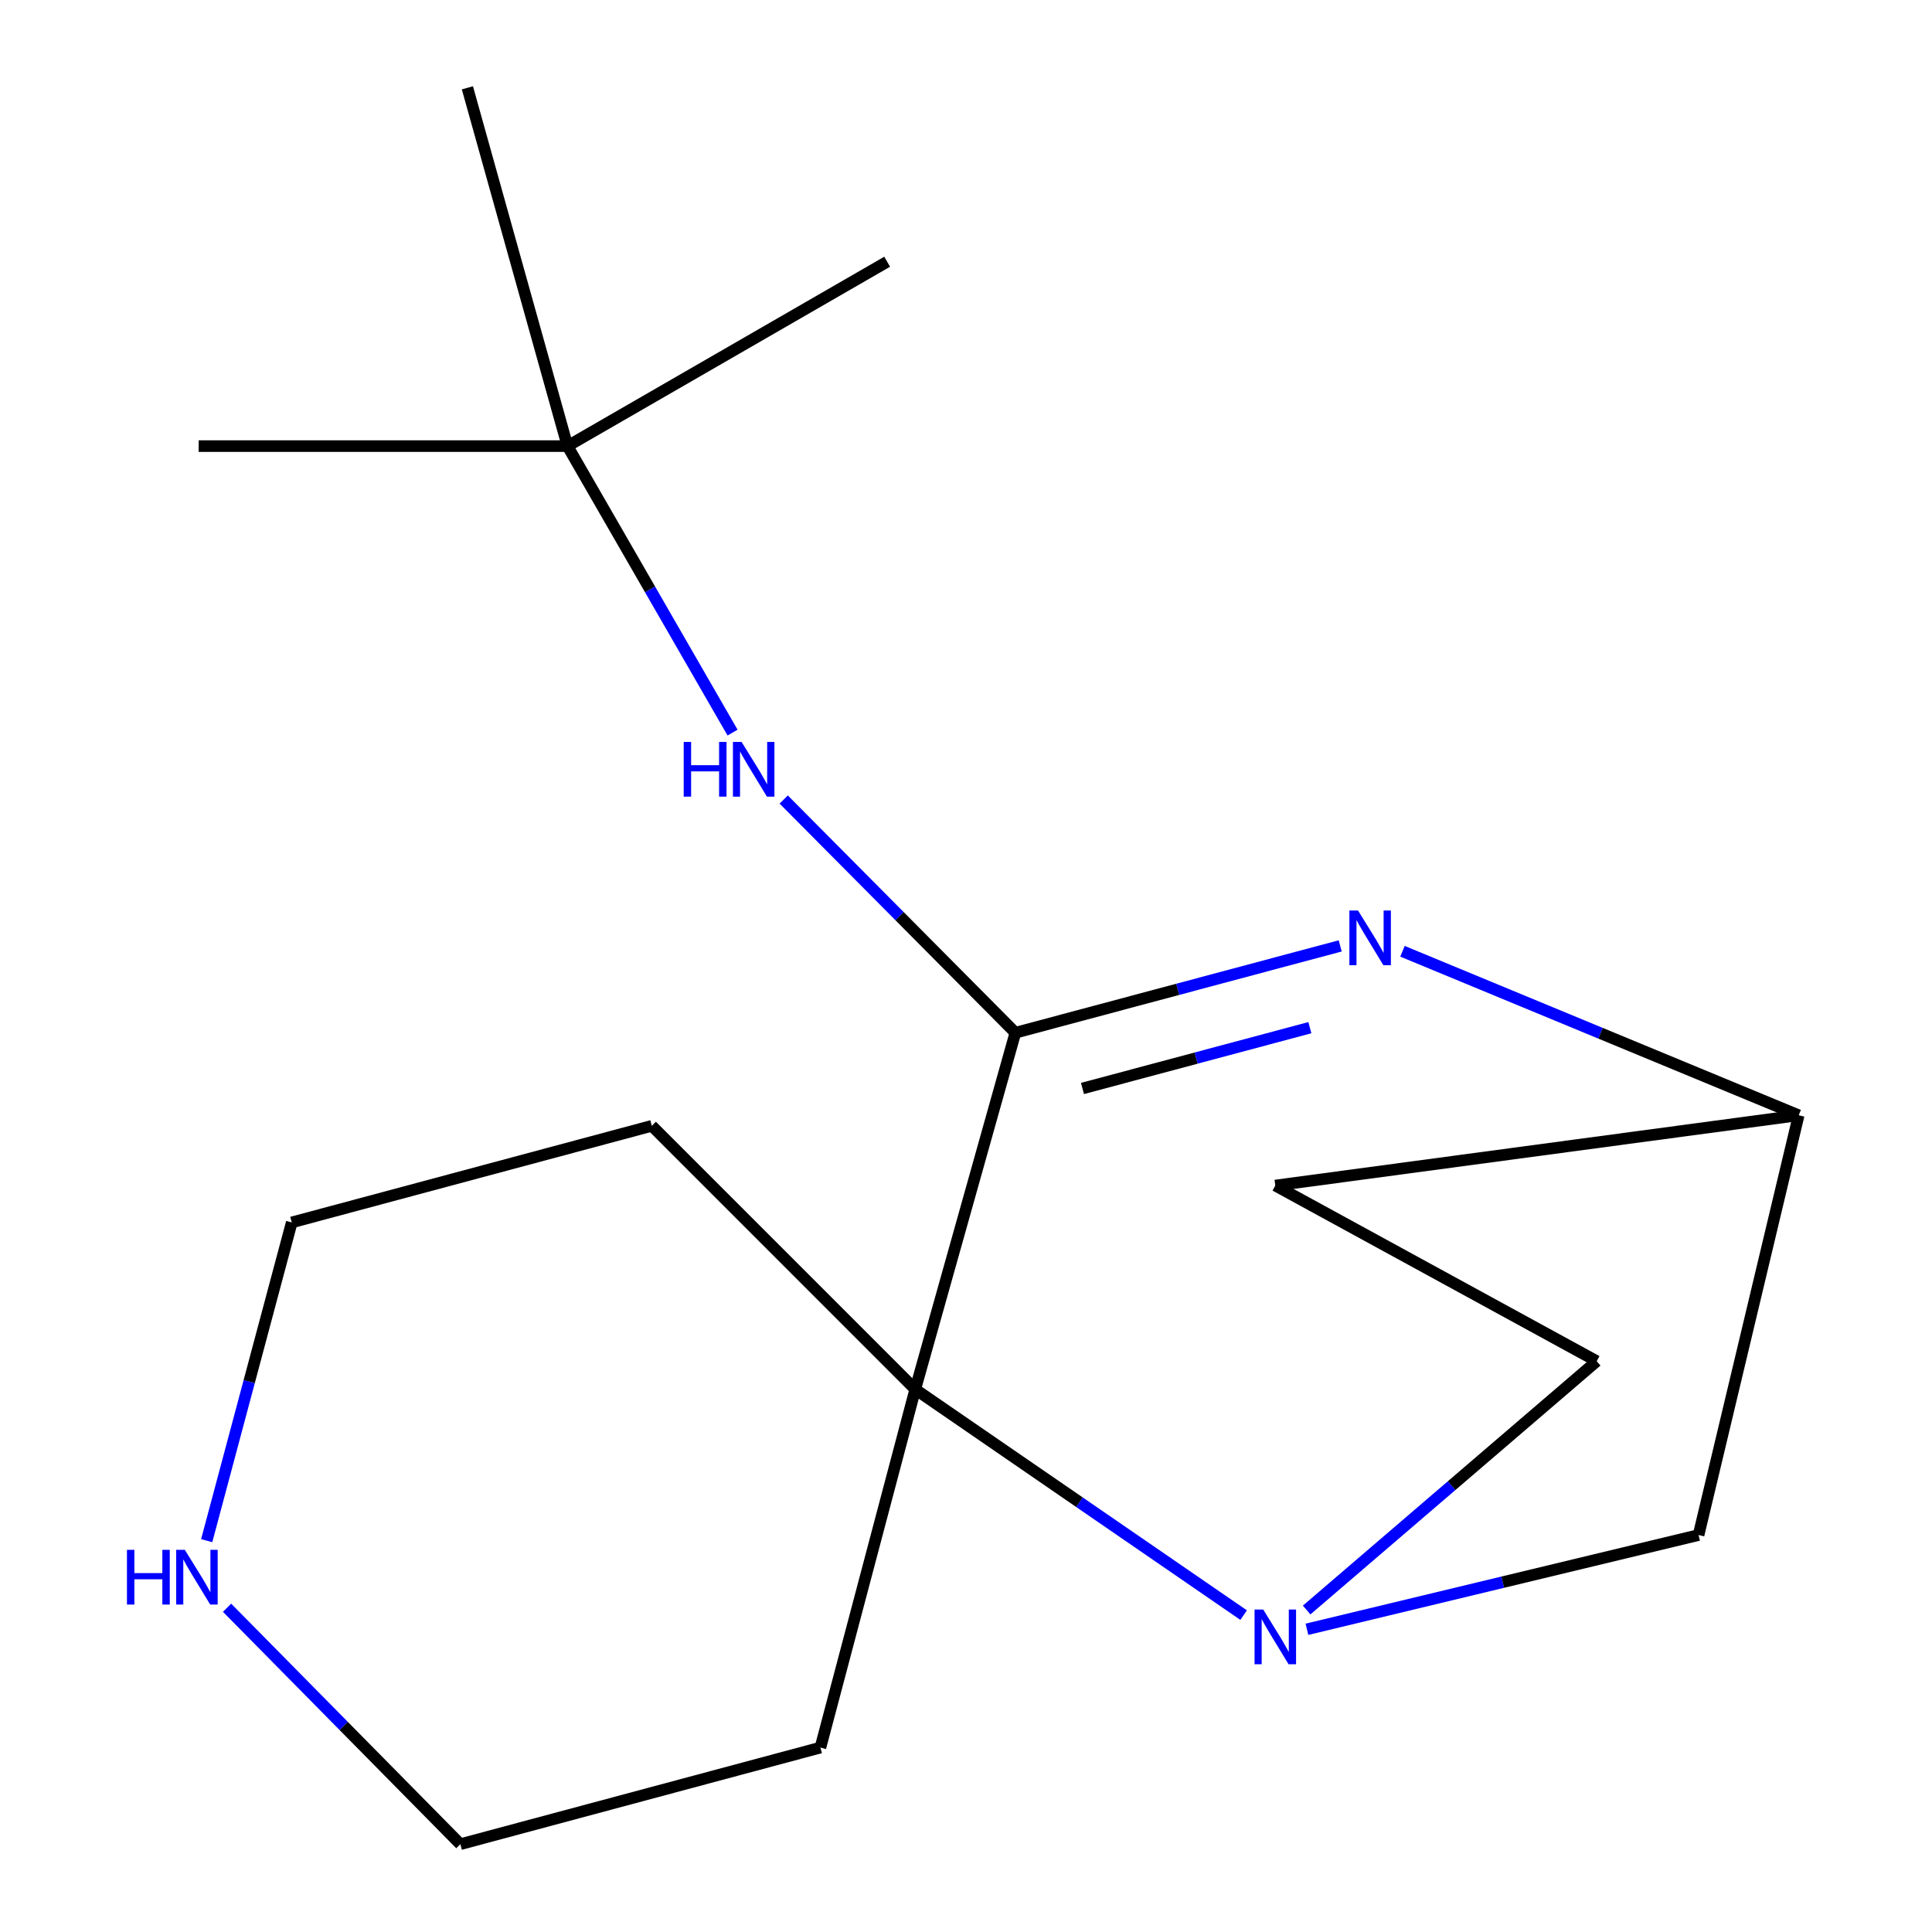 <?xml version='1.0' encoding='iso-8859-1'?>
<svg version='1.1' baseProfile='full'
              xmlns='http://www.w3.org/2000/svg'
                      xmlns:rdkit='http://www.rdkit.org/xml'
                      xmlns:xlink='http://www.w3.org/1999/xlink'
                  xml:space='preserve'
width='1000px' height='1000px' viewBox='0 0 1000 1000'>
<!-- END OF HEADER -->
<rect style='opacity:1.0;fill:#FFFFFF;stroke:none' width='1000' height='1000' x='0' y='0'> </rect>
<path class='bond-0' d='M 525.551,534.548 L 473.729,719.096' style='fill:none;fill-rule:evenodd;stroke:#000000;stroke-width:6px;stroke-linecap:butt;stroke-linejoin:miter;stroke-opacity:1' />
<path class='bond-1' d='M 525.551,534.548 L 609.619,512.069' style='fill:none;fill-rule:evenodd;stroke:#000000;stroke-width:6px;stroke-linecap:butt;stroke-linejoin:miter;stroke-opacity:1' />
<path class='bond-1' d='M 609.619,512.069 L 693.686,489.591' style='fill:none;fill-rule:evenodd;stroke:#0000FF;stroke-width:6px;stroke-linecap:butt;stroke-linejoin:miter;stroke-opacity:1' />
<path class='bond-1' d='M 560.287,563.394 L 619.135,547.659' style='fill:none;fill-rule:evenodd;stroke:#000000;stroke-width:6px;stroke-linecap:butt;stroke-linejoin:miter;stroke-opacity:1' />
<path class='bond-1' d='M 619.135,547.659 L 677.982,531.924' style='fill:none;fill-rule:evenodd;stroke:#0000FF;stroke-width:6px;stroke-linecap:butt;stroke-linejoin:miter;stroke-opacity:1' />
<path class='bond-2' d='M 525.551,534.548 L 465.599,474.188' style='fill:none;fill-rule:evenodd;stroke:#000000;stroke-width:6px;stroke-linecap:butt;stroke-linejoin:miter;stroke-opacity:1' />
<path class='bond-2' d='M 465.599,474.188 L 405.647,413.829' style='fill:none;fill-rule:evenodd;stroke:#0000FF;stroke-width:6px;stroke-linecap:butt;stroke-linejoin:miter;stroke-opacity:1' />
<path class='bond-3' d='M 643.704,835.985 L 558.717,777.54' style='fill:none;fill-rule:evenodd;stroke:#0000FF;stroke-width:6px;stroke-linecap:butt;stroke-linejoin:miter;stroke-opacity:1' />
<path class='bond-3' d='M 558.717,777.54 L 473.729,719.096' style='fill:none;fill-rule:evenodd;stroke:#000000;stroke-width:6px;stroke-linecap:butt;stroke-linejoin:miter;stroke-opacity:1' />
<path class='bond-4' d='M 676.319,833.344 L 751.386,768.944' style='fill:none;fill-rule:evenodd;stroke:#0000FF;stroke-width:6px;stroke-linecap:butt;stroke-linejoin:miter;stroke-opacity:1' />
<path class='bond-4' d='M 751.386,768.944 L 826.453,704.544' style='fill:none;fill-rule:evenodd;stroke:#000000;stroke-width:6px;stroke-linecap:butt;stroke-linejoin:miter;stroke-opacity:1' />
<path class='bond-5' d='M 676.472,843.319 L 777.824,818.928' style='fill:none;fill-rule:evenodd;stroke:#0000FF;stroke-width:6px;stroke-linecap:butt;stroke-linejoin:miter;stroke-opacity:1' />
<path class='bond-5' d='M 777.824,818.928 L 879.175,794.537' style='fill:none;fill-rule:evenodd;stroke:#000000;stroke-width:6px;stroke-linecap:butt;stroke-linejoin:miter;stroke-opacity:1' />
<path class='bond-6' d='M 473.729,719.096 L 337.38,582.726' style='fill:none;fill-rule:evenodd;stroke:#000000;stroke-width:6px;stroke-linecap:butt;stroke-linejoin:miter;stroke-opacity:1' />
<path class='bond-7' d='M 473.729,719.096 L 424.65,904.545' style='fill:none;fill-rule:evenodd;stroke:#000000;stroke-width:6px;stroke-linecap:butt;stroke-linejoin:miter;stroke-opacity:1' />
<path class='bond-8' d='M 725.92,492.378 L 828.458,534.82' style='fill:none;fill-rule:evenodd;stroke:#0000FF;stroke-width:6px;stroke-linecap:butt;stroke-linejoin:miter;stroke-opacity:1' />
<path class='bond-8' d='M 828.458,534.82 L 930.997,577.262' style='fill:none;fill-rule:evenodd;stroke:#000000;stroke-width:6px;stroke-linecap:butt;stroke-linejoin:miter;stroke-opacity:1' />
<path class='bond-9' d='M 379.165,379.192 L 336.455,305.048' style='fill:none;fill-rule:evenodd;stroke:#0000FF;stroke-width:6px;stroke-linecap:butt;stroke-linejoin:miter;stroke-opacity:1' />
<path class='bond-9' d='M 336.455,305.048 L 293.745,230.904' style='fill:none;fill-rule:evenodd;stroke:#000000;stroke-width:6px;stroke-linecap:butt;stroke-linejoin:miter;stroke-opacity:1' />
<path class='bond-10' d='M 930.997,577.262 L 879.175,794.537' style='fill:none;fill-rule:evenodd;stroke:#000000;stroke-width:6px;stroke-linecap:butt;stroke-linejoin:miter;stroke-opacity:1' />
<path class='bond-11' d='M 930.997,577.262 L 660.099,613.631' style='fill:none;fill-rule:evenodd;stroke:#000000;stroke-width:6px;stroke-linecap:butt;stroke-linejoin:miter;stroke-opacity:1' />
<path class='bond-12' d='M 826.453,704.544 L 660.099,613.631' style='fill:none;fill-rule:evenodd;stroke:#000000;stroke-width:6px;stroke-linecap:butt;stroke-linejoin:miter;stroke-opacity:1' />
<path class='bond-13' d='M 117.524,832.158 L 177.902,893.352' style='fill:none;fill-rule:evenodd;stroke:#0000FF;stroke-width:6px;stroke-linecap:butt;stroke-linejoin:miter;stroke-opacity:1' />
<path class='bond-13' d='M 177.902,893.352 L 238.28,954.545' style='fill:none;fill-rule:evenodd;stroke:#000000;stroke-width:6px;stroke-linecap:butt;stroke-linejoin:miter;stroke-opacity:1' />
<path class='bond-14' d='M 106.985,797.442 L 128.998,715.085' style='fill:none;fill-rule:evenodd;stroke:#0000FF;stroke-width:6px;stroke-linecap:butt;stroke-linejoin:miter;stroke-opacity:1' />
<path class='bond-14' d='M 128.998,715.085 L 151.01,632.727' style='fill:none;fill-rule:evenodd;stroke:#000000;stroke-width:6px;stroke-linecap:butt;stroke-linejoin:miter;stroke-opacity:1' />
<path class='bond-15' d='M 293.745,230.904 L 102.831,230.904' style='fill:none;fill-rule:evenodd;stroke:#000000;stroke-width:6px;stroke-linecap:butt;stroke-linejoin:miter;stroke-opacity:1' />
<path class='bond-16' d='M 293.745,230.904 L 459.198,135.467' style='fill:none;fill-rule:evenodd;stroke:#000000;stroke-width:6px;stroke-linecap:butt;stroke-linejoin:miter;stroke-opacity:1' />
<path class='bond-17' d='M 293.745,230.904 L 241.923,45.455' style='fill:none;fill-rule:evenodd;stroke:#000000;stroke-width:6px;stroke-linecap:butt;stroke-linejoin:miter;stroke-opacity:1' />
<path class='bond-18' d='M 337.38,582.726 L 151.01,632.727' style='fill:none;fill-rule:evenodd;stroke:#000000;stroke-width:6px;stroke-linecap:butt;stroke-linejoin:miter;stroke-opacity:1' />
<path class='bond-19' d='M 424.65,904.545 L 238.28,954.545' style='fill:none;fill-rule:evenodd;stroke:#000000;stroke-width:6px;stroke-linecap:butt;stroke-linejoin:miter;stroke-opacity:1' />
<path  class='atom-1' d='M 653.839 833.099
L 663.119 848.099
Q 664.039 849.579, 665.519 852.259
Q 666.999 854.939, 667.079 855.099
L 667.079 833.099
L 670.839 833.099
L 670.839 861.419
L 666.959 861.419
L 656.999 845.019
Q 655.839 843.099, 654.599 840.899
Q 653.399 838.699, 653.039 838.019
L 653.039 861.419
L 649.359 861.419
L 649.359 833.099
L 653.839 833.099
' fill='#0000FF'/>
<path  class='atom-3' d='M 702.918 471.288
L 712.198 486.288
Q 713.118 487.768, 714.598 490.448
Q 716.078 493.128, 716.158 493.288
L 716.158 471.288
L 719.918 471.288
L 719.918 499.608
L 716.038 499.608
L 706.078 483.208
Q 704.918 481.288, 703.678 479.088
Q 702.478 476.888, 702.118 476.208
L 702.118 499.608
L 698.438 499.608
L 698.438 471.288
L 702.918 471.288
' fill='#0000FF'/>
<path  class='atom-4' d='M 353.882 384.018
L 357.722 384.018
L 357.722 396.058
L 372.202 396.058
L 372.202 384.018
L 376.042 384.018
L 376.042 412.338
L 372.202 412.338
L 372.202 399.258
L 357.722 399.258
L 357.722 412.338
L 353.882 412.338
L 353.882 384.018
' fill='#0000FF'/>
<path  class='atom-4' d='M 383.842 384.018
L 393.122 399.018
Q 394.042 400.498, 395.522 403.178
Q 397.002 405.858, 397.082 406.018
L 397.082 384.018
L 400.842 384.018
L 400.842 412.338
L 396.962 412.338
L 387.002 395.938
Q 385.842 394.018, 384.602 391.818
Q 383.402 389.618, 383.042 388.938
L 383.042 412.338
L 379.362 412.338
L 379.362 384.018
L 383.842 384.018
' fill='#0000FF'/>
<path  class='atom-8' d='M 65.711 802.194
L 69.551 802.194
L 69.551 814.234
L 84.031 814.234
L 84.031 802.194
L 87.871 802.194
L 87.871 830.514
L 84.031 830.514
L 84.031 817.434
L 69.551 817.434
L 69.551 830.514
L 65.711 830.514
L 65.711 802.194
' fill='#0000FF'/>
<path  class='atom-8' d='M 95.671 802.194
L 104.951 817.194
Q 105.871 818.674, 107.351 821.354
Q 108.831 824.034, 108.911 824.194
L 108.911 802.194
L 112.671 802.194
L 112.671 830.514
L 108.791 830.514
L 98.831 814.114
Q 97.671 812.194, 96.431 809.994
Q 95.231 807.794, 94.871 807.114
L 94.871 830.514
L 91.191 830.514
L 91.191 802.194
L 95.671 802.194
' fill='#0000FF'/>
</svg>
